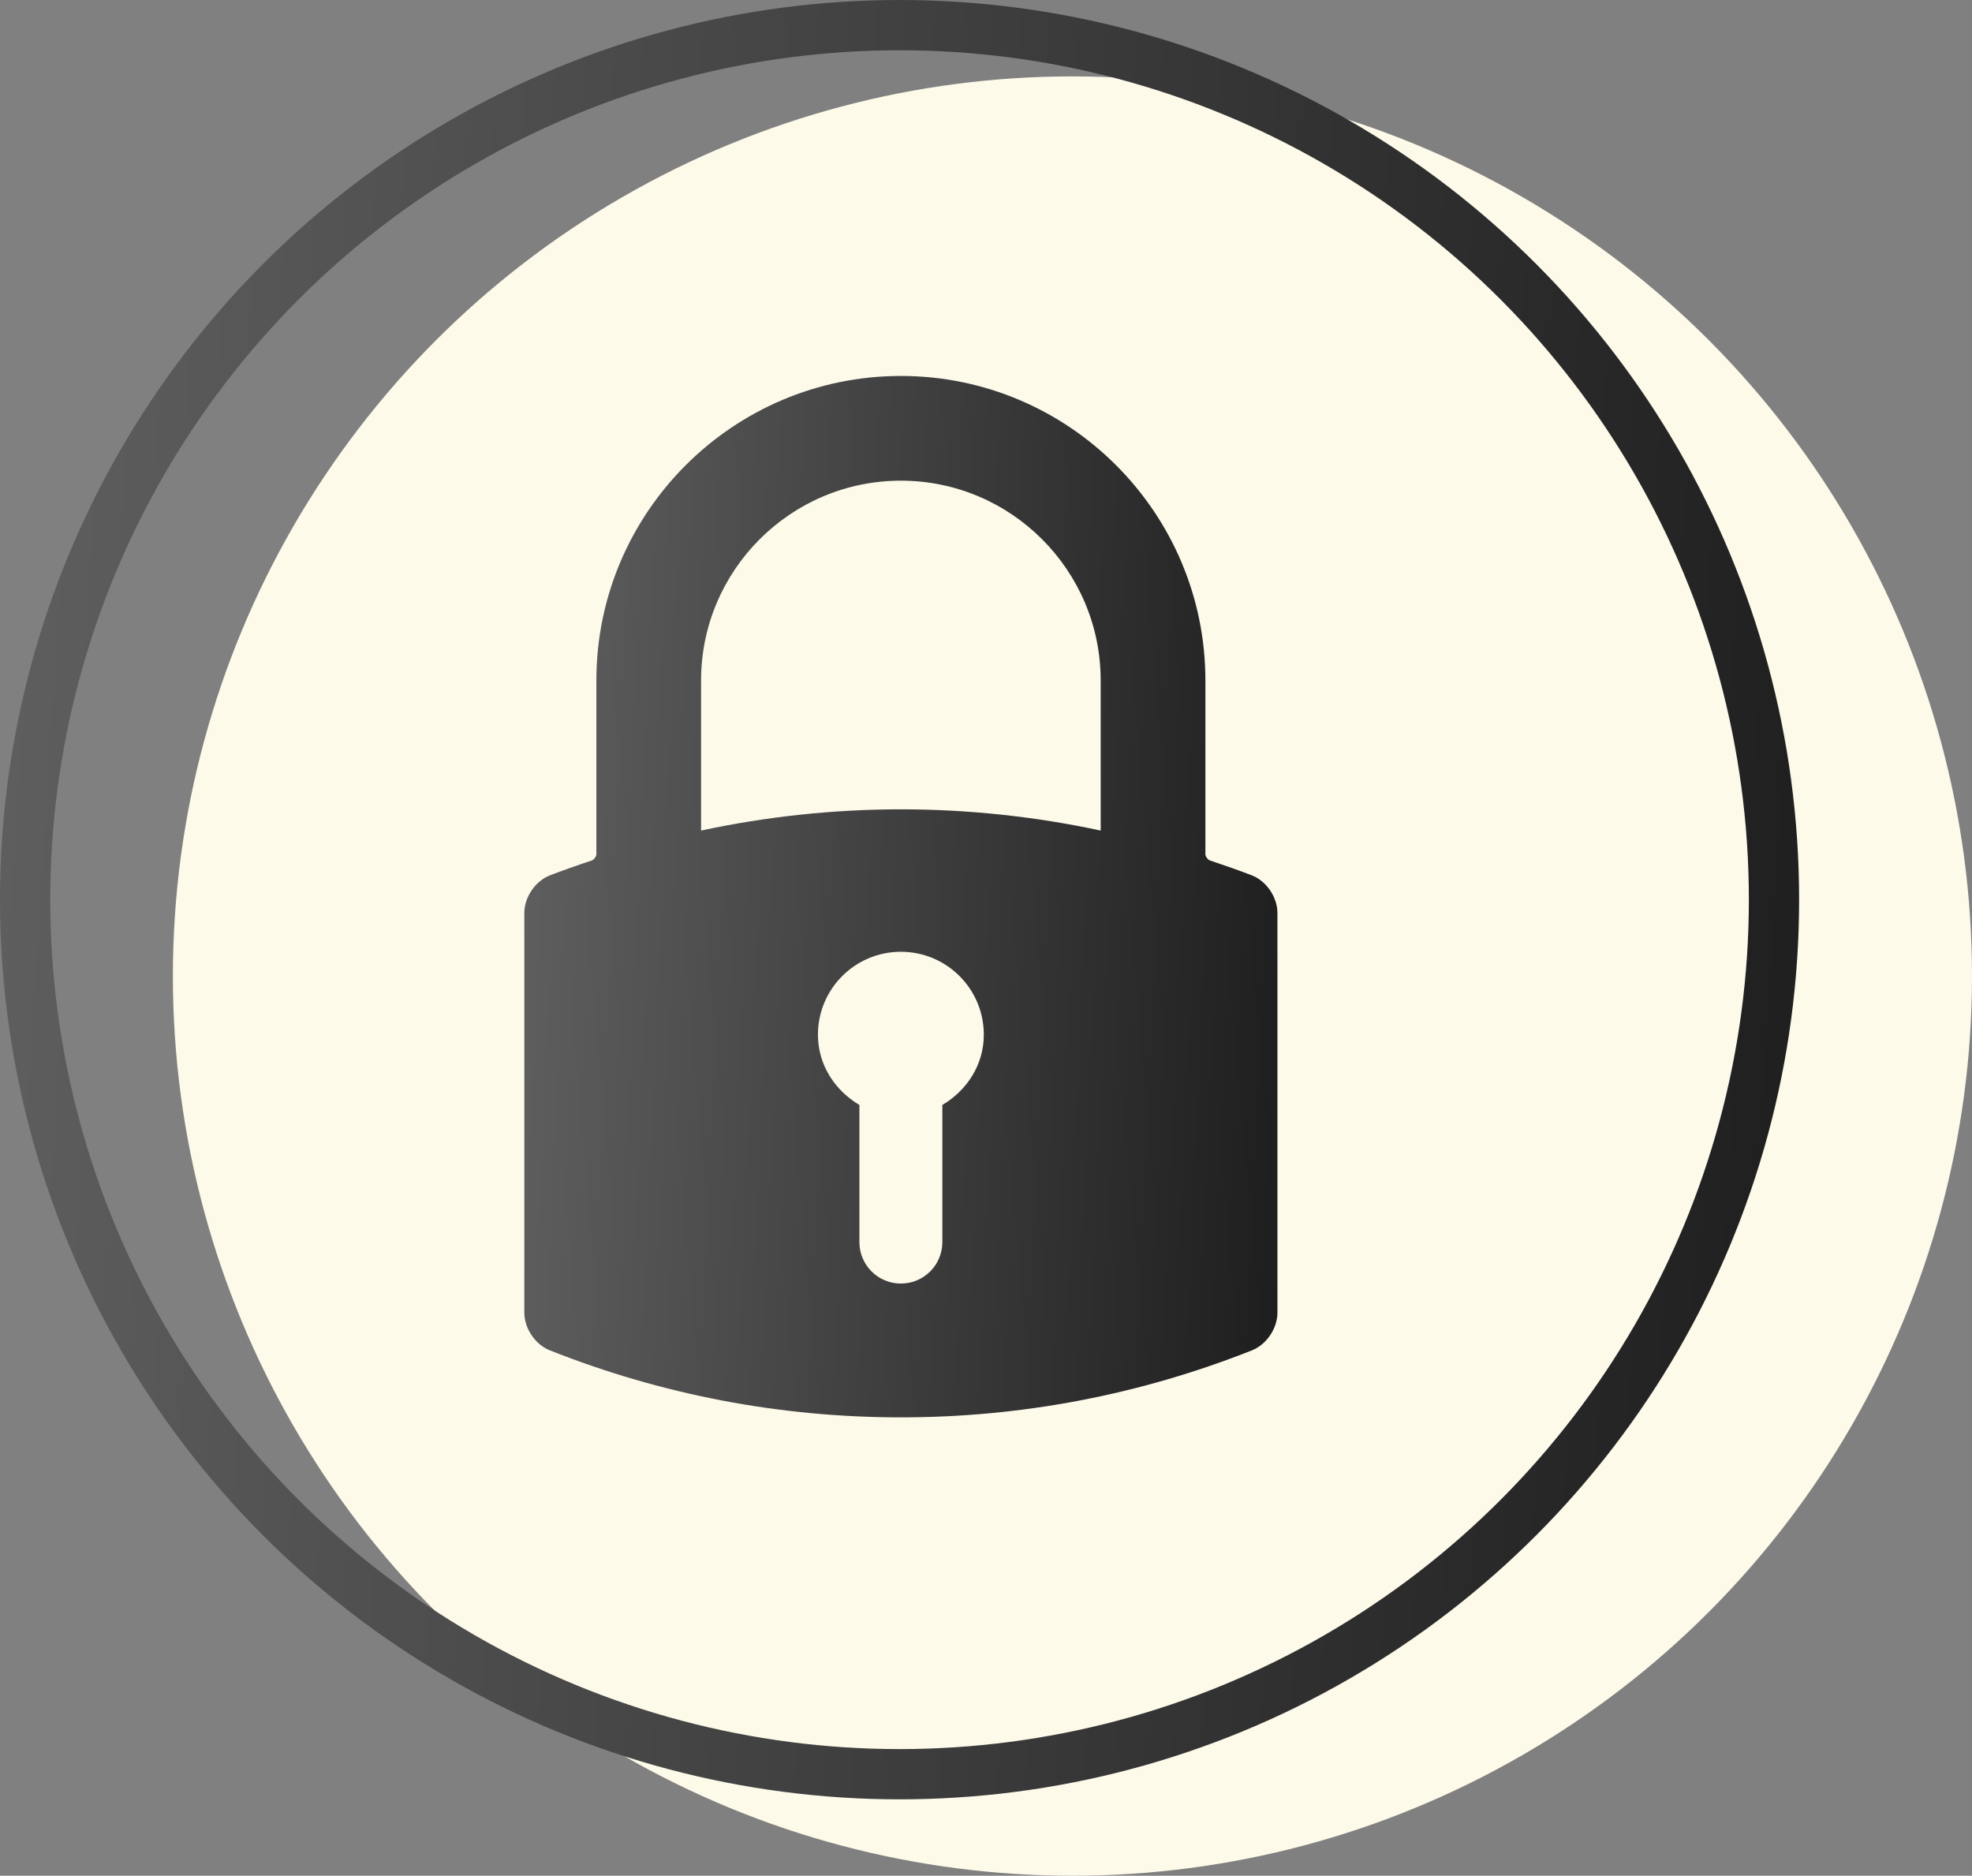<svg width="981" height="933" viewBox="0 0 981 933" fill="none" xmlns="http://www.w3.org/2000/svg">
<rect x="0" y="0" width="981" height="933" fill="#808080" stroke="none"/>
<circle cx="533.5" cy="485.5" r="447.5" fill="#FDFAEA"/>
<circle cx="447.5" cy="447.5" r="435" stroke="url(#paint0_linear_1_81)" stroke-width="25"/>
<path d="M448.157 187C364.629 187 296.672 254.955 296.672 338.486V425.003C296.672 425.986 295.458 427.643 294.505 427.96C286.314 430.692 279.661 433.059 273.57 435.406C266.308 438.206 260.83 446.255 260.83 454.129V652.922C260.83 660.742 266.272 668.797 273.489 671.657C329.326 693.783 388.093 705 448.157 705C508.221 705 566.987 693.781 622.827 671.655C630.041 668.796 635.48 660.742 635.48 652.922V454.129C635.48 446.255 630.004 438.206 622.737 435.404C616.645 433.056 609.993 430.689 601.807 427.957C600.856 427.64 599.643 425.983 599.643 425V338.483C599.639 254.955 531.686 187 448.157 187ZM406.897 514.674C406.897 491.871 425.37 473.417 448.155 473.417C470.938 473.417 489.411 491.869 489.411 514.674C489.411 529.785 480.89 542.436 468.783 549.607V617.819C468.783 629.222 459.556 638.448 448.154 638.448C436.751 638.448 427.525 629.222 427.525 617.819V549.607C415.418 542.436 406.897 529.785 406.897 514.674ZM547.554 338.483V413.132C514.892 406.113 481.579 402.57 448.171 402.563C414.754 402.573 381.432 406.113 348.759 413.124V338.483C348.759 283.675 393.347 239.087 448.155 239.087C502.961 239.086 547.554 283.675 547.554 338.483Z" fill="url(#paint1_linear_1_81)"/>
<defs>
<linearGradient id="paint0_linear_1_81" x1="931.493" y1="1162.5" x2="-128.492" y2="1095.95" gradientUnits="userSpaceOnUse">
<stop stop-color="#1A1A1A"/>
<stop offset="1" stop-color="#646464"/>
</linearGradient>
<linearGradient id="paint1_linear_1_81" x1="650.756" y1="859.821" x2="206.211" y2="839.636" gradientUnits="userSpaceOnUse">
<stop stop-color="#1A1A1A"/>
<stop offset="1" stop-color="#646464"/>
</linearGradient>
</defs>
</svg>

